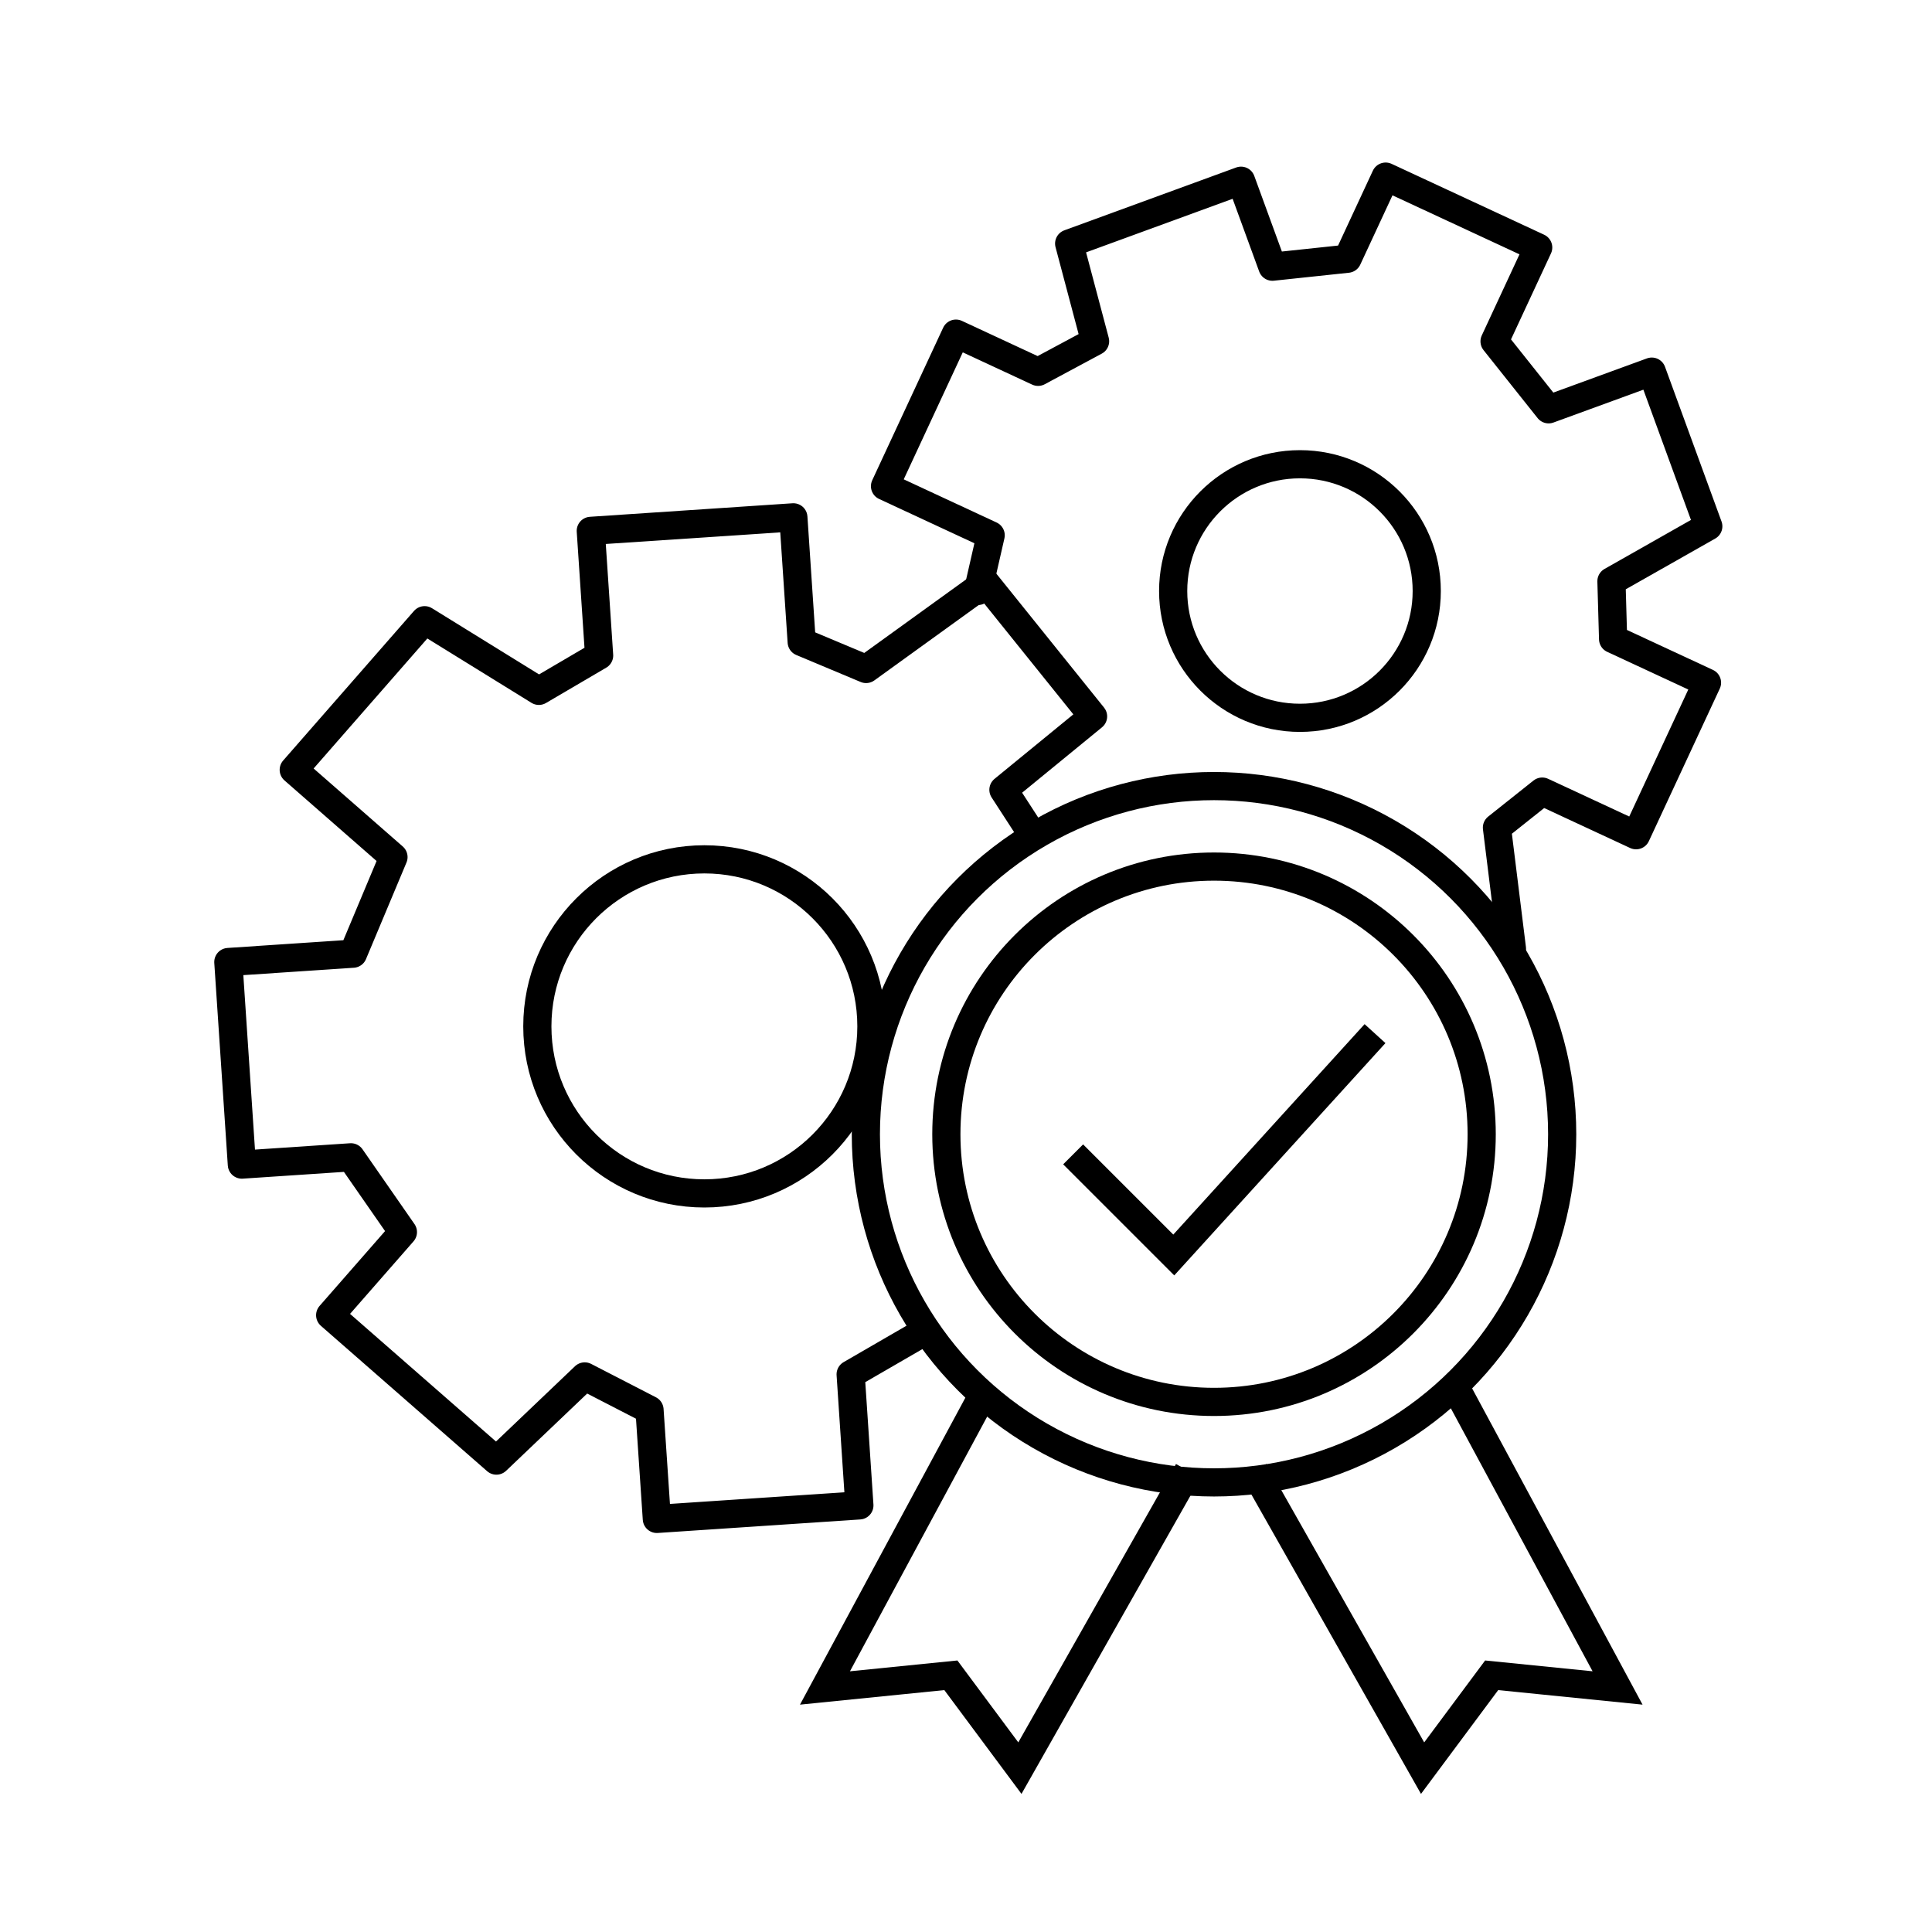 <svg width="48" height="48" viewBox="0 0 48 48" fill="none" xmlns="http://www.w3.org/2000/svg">
<path d="M22.796 33.183L21.134 34.145L21.351 37.401L16.319 37.737L16.137 35.027L14.527 34.197L12.333 36.288L8.203 32.676L10.01 30.611L8.719 28.753L6.009 28.934L5.673 23.901L8.77 23.694L9.776 21.294L7.298 19.126L10.549 15.409L13.388 17.164L14.885 16.286L14.678 13.189L19.711 12.853L19.918 15.95L21.518 16.621L24.486 14.478L27.157 17.799L24.93 19.622L25.5 20.501" stroke="black" stroke-width="0.7" stroke-linecap="round" stroke-linejoin="round"/>
<path d="M37.564 23.572L37.191 20.562L38.316 19.667L40.648 20.751L42.41 16.961L40.077 15.877L40.036 14.44L42.442 13.076L41.038 9.233L38.475 10.169L37.132 8.481L38.216 6.149L34.426 4.388L33.478 6.428L31.613 6.626L30.833 4.49L26.563 6.051L27.207 8.478L25.791 9.238L23.75 8.289L21.988 12.079L24.613 13.299L24.297 14.682" stroke="black" stroke-width="0.7" stroke-linecap="round" stroke-linejoin="round"/>
<circle cx="32.297" cy="14.684" r="3.15" stroke="black" stroke-width="0.7"/>
<circle cx="17.5" cy="25.5" r="4.15" stroke="black" stroke-width="0.7"/>
<circle cx="30.162" cy="28.18" r="8.65" stroke="black" stroke-width="0.7"/>
<circle cx="30.162" cy="28.18" r="6.65" stroke="black" stroke-width="0.7"/>
<path d="M26.662 28.68L29.162 31.18L34.162 25.68" stroke="black" stroke-width="0.7"/>
<path d="M24.453 34.593L20.496 41.937L23.624 41.622L25.339 43.929L29.522 36.545" stroke="black" stroke-width="0.7"/>
<path d="M36.23 34.593L40.188 41.937L37.06 41.622L35.344 43.929L31.161 36.545" stroke="black" stroke-width="0.7"/>
</svg>
